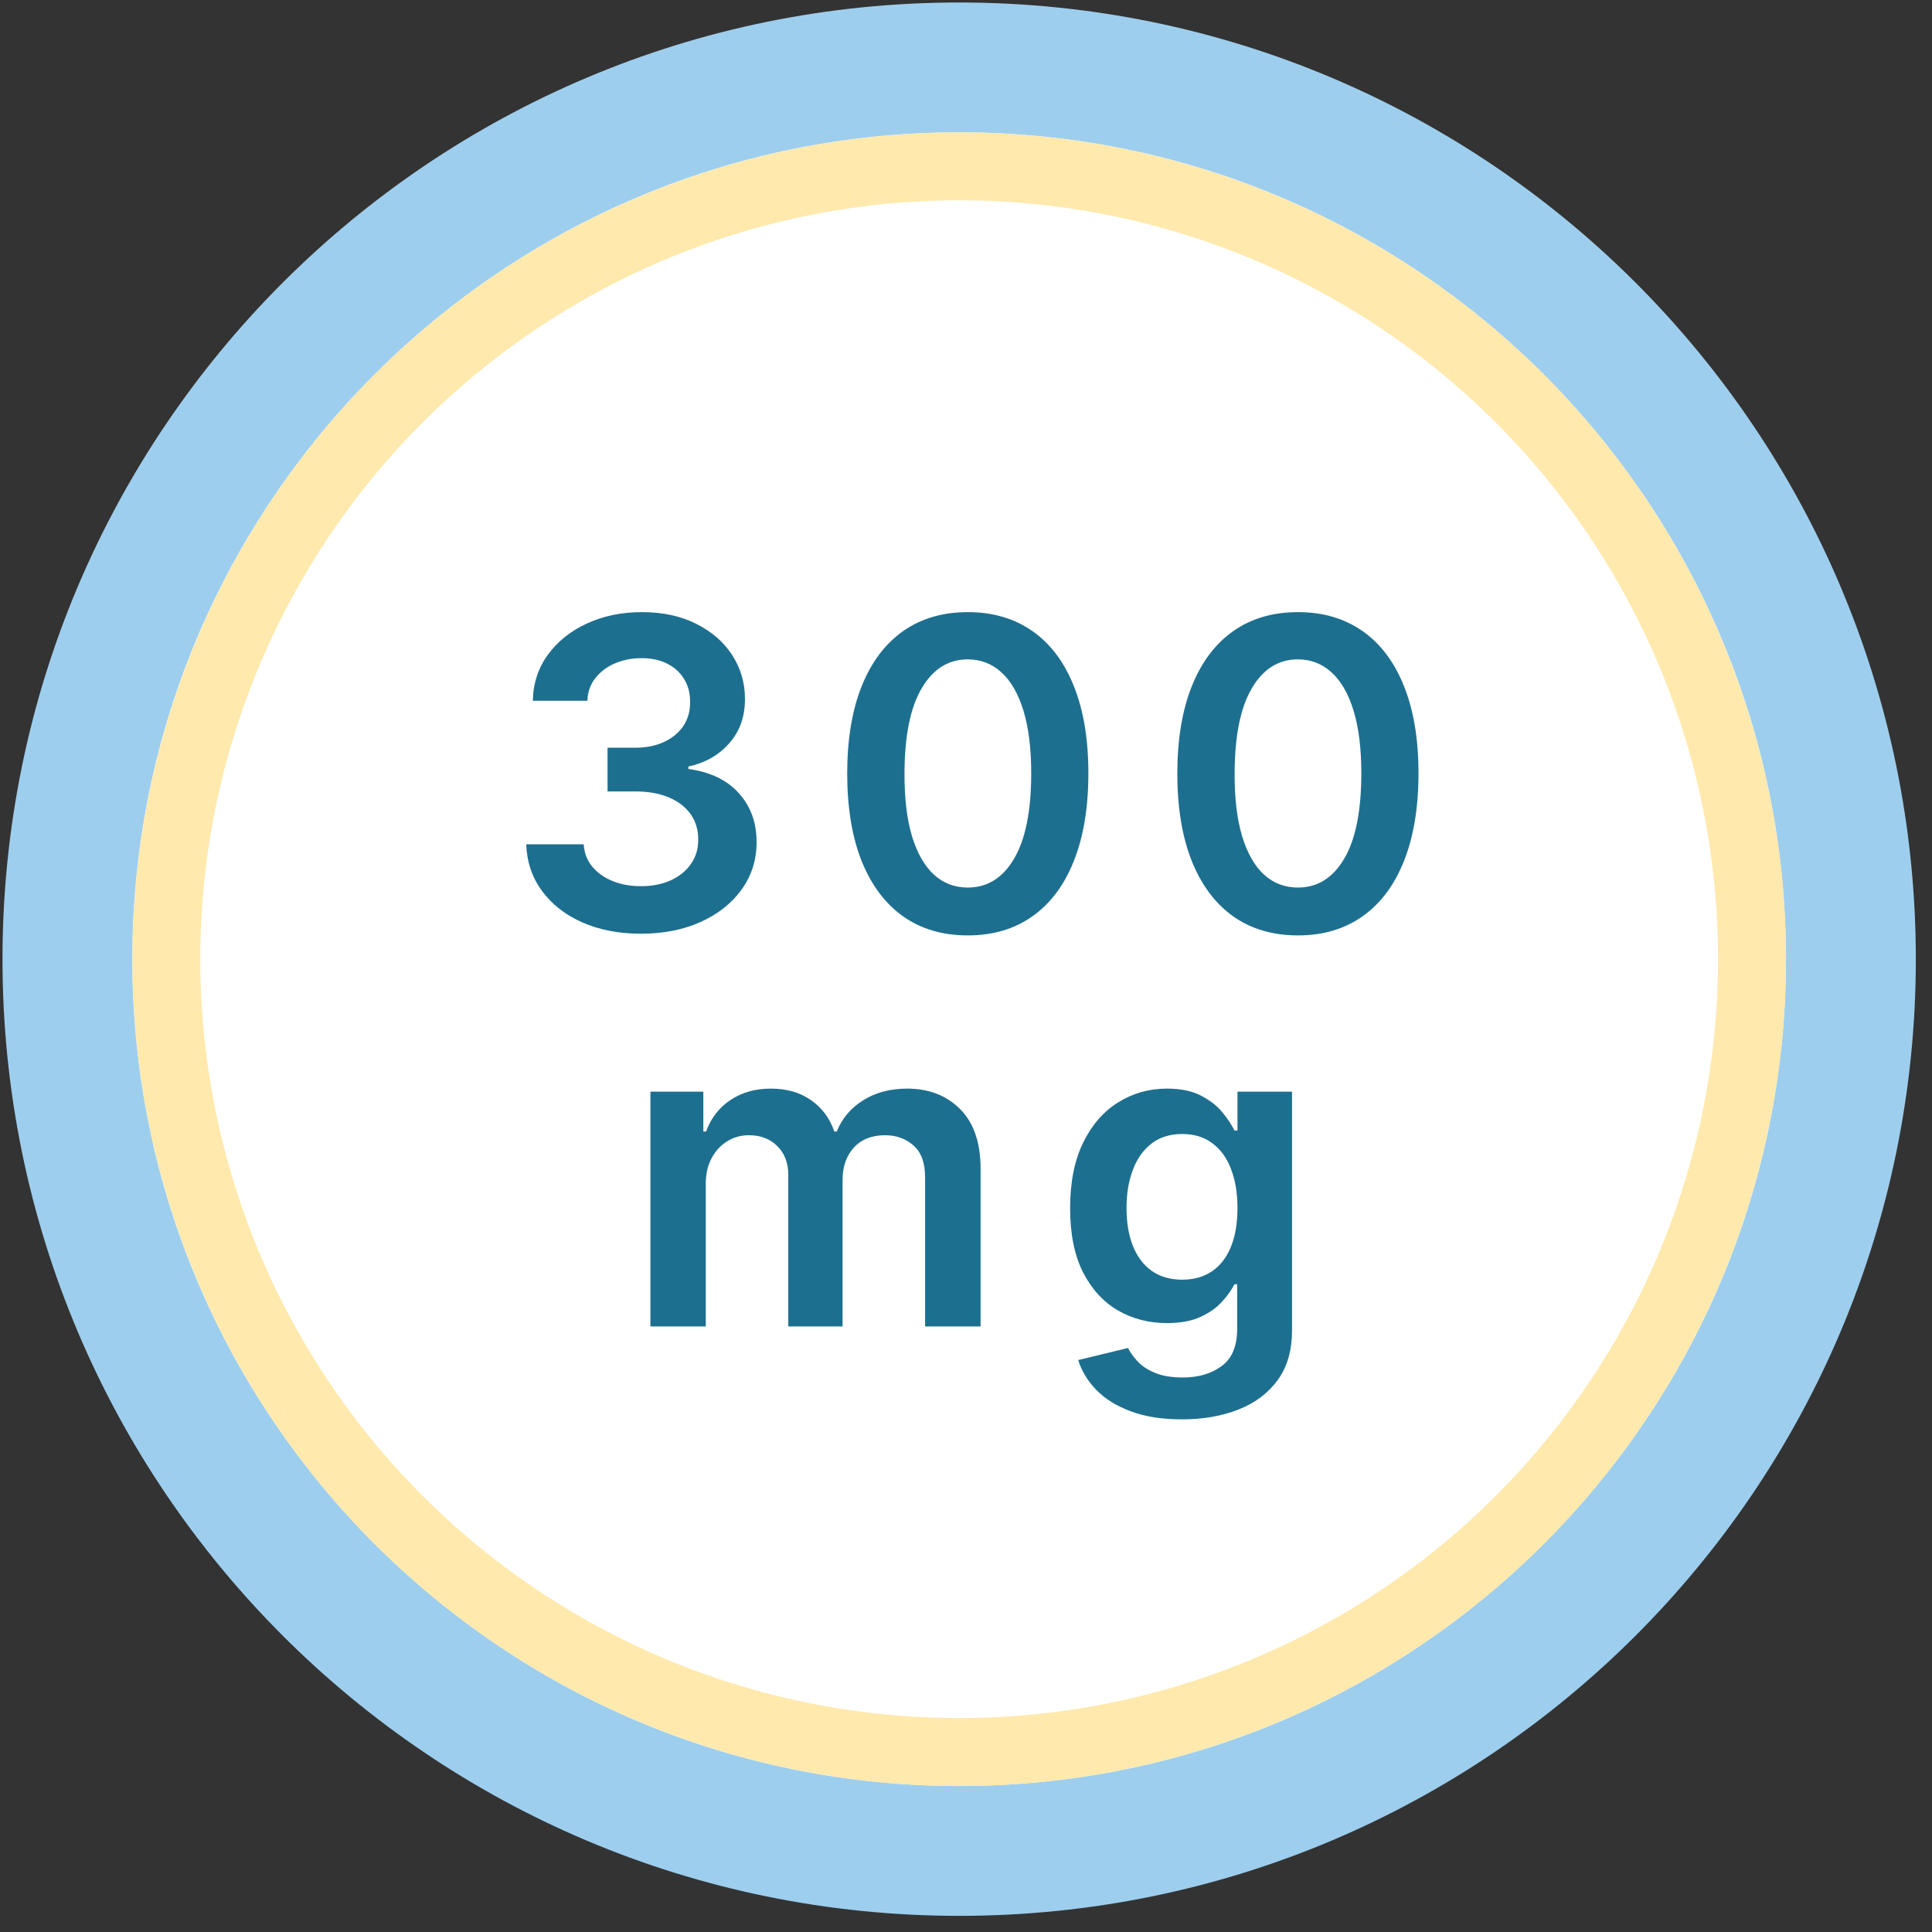 <svg width="73" height="73" viewBox="0 0 73 73" fill="none" xmlns="http://www.w3.org/2000/svg">
<rect x="0" y="0" width="73" height="73" fill="#333333" stroke="none"/>
<path d="M36.242 69.937C54.851 69.937 69.936 54.851 69.936 36.242C69.936 17.633 54.851 2.547 36.242 2.547C17.633 2.547 2.547 17.633 2.547 36.242C2.547 54.851 17.633 69.937 36.242 69.937Z" fill="white" stroke="#9ECEED" stroke-width="4.906"/>
<circle cx="36.242" cy="36.242" r="29.958" stroke="#FFE9AD" stroke-width="2.568"/>
<path d="M24.221 35.28C23.389 35.28 22.65 35.138 22.003 34.853C21.36 34.568 20.852 34.172 20.479 33.663C20.105 33.155 19.907 32.568 19.884 31.902H22.055C22.074 32.221 22.18 32.501 22.373 32.739C22.565 32.974 22.821 33.157 23.141 33.288C23.46 33.419 23.819 33.484 24.215 33.484C24.639 33.484 25.014 33.411 25.341 33.265C25.669 33.115 25.924 32.907 26.109 32.641C26.294 32.376 26.385 32.069 26.381 31.723C26.385 31.365 26.292 31.049 26.104 30.776C25.915 30.502 25.642 30.289 25.283 30.135C24.929 29.981 24.502 29.904 24.001 29.904H22.956V28.252H24.001C24.413 28.252 24.773 28.181 25.081 28.038C25.393 27.896 25.638 27.696 25.815 27.438C25.992 27.176 26.078 26.874 26.075 26.531C26.078 26.196 26.003 25.905 25.849 25.659C25.699 25.409 25.486 25.214 25.208 25.076C24.935 24.937 24.613 24.868 24.244 24.868C23.882 24.868 23.547 24.933 23.239 25.064C22.931 25.195 22.683 25.382 22.494 25.624C22.305 25.863 22.205 26.148 22.194 26.479H20.132C20.147 25.817 20.338 25.235 20.704 24.735C21.073 24.231 21.566 23.838 22.182 23.557C22.798 23.272 23.489 23.129 24.256 23.129C25.045 23.129 25.73 23.278 26.311 23.574C26.897 23.867 27.349 24.261 27.669 24.758C27.988 25.255 28.148 25.803 28.148 26.404C28.152 27.07 27.955 27.628 27.559 28.079C27.166 28.529 26.65 28.824 26.011 28.962V29.055C26.843 29.17 27.48 29.478 27.923 29.979C28.369 30.475 28.591 31.093 28.587 31.833C28.587 32.495 28.398 33.088 28.021 33.611C27.647 34.131 27.131 34.539 26.473 34.836C25.819 35.132 25.068 35.28 24.221 35.28ZM36.567 35.344C35.616 35.344 34.8 35.103 34.119 34.622C33.441 34.137 32.919 33.438 32.553 32.526C32.192 31.609 32.011 30.506 32.011 29.216C32.014 27.927 32.197 26.829 32.559 25.925C32.925 25.016 33.447 24.323 34.124 23.846C34.806 23.368 35.62 23.129 36.567 23.129C37.514 23.129 38.329 23.368 39.01 23.846C39.692 24.323 40.213 25.016 40.575 25.925C40.941 26.833 41.124 27.93 41.124 29.216C41.124 30.51 40.941 31.615 40.575 32.531C40.213 33.444 39.692 34.141 39.01 34.622C38.333 35.103 37.518 35.344 36.567 35.344ZM36.567 33.536C37.306 33.536 37.89 33.172 38.317 32.445C38.748 31.713 38.964 30.637 38.964 29.216C38.964 28.277 38.866 27.488 38.669 26.849C38.473 26.209 38.196 25.728 37.838 25.405C37.48 25.078 37.056 24.914 36.567 24.914C35.832 24.914 35.251 25.28 34.823 26.011C34.396 26.739 34.18 27.807 34.176 29.216C34.172 30.16 34.267 30.953 34.459 31.596C34.656 32.239 34.933 32.724 35.291 33.051C35.649 33.375 36.074 33.536 36.567 33.536ZM49.041 35.344C48.09 35.344 47.273 35.103 46.592 34.622C45.914 34.137 45.393 33.438 45.027 32.526C44.665 31.609 44.484 30.506 44.484 29.216C44.488 27.927 44.671 26.829 45.033 25.925C45.398 25.016 45.92 24.323 46.598 23.846C47.279 23.368 48.094 23.129 49.041 23.129C49.988 23.129 50.802 23.368 51.484 23.846C52.165 24.323 52.687 25.016 53.049 25.925C53.414 26.833 53.597 27.93 53.597 29.216C53.597 30.51 53.414 31.615 53.049 32.531C52.687 33.444 52.165 34.141 51.484 34.622C50.806 35.103 49.992 35.344 49.041 35.344ZM49.041 33.536C49.78 33.536 50.363 33.172 50.791 32.445C51.222 31.713 51.437 30.637 51.437 29.216C51.437 28.277 51.339 27.488 51.143 26.849C50.947 26.209 50.669 25.728 50.311 25.405C49.953 25.078 49.53 24.914 49.041 24.914C48.305 24.914 47.724 25.28 47.297 26.011C46.869 26.739 46.654 27.807 46.65 29.216C46.646 30.16 46.74 30.953 46.933 31.596C47.129 32.239 47.406 32.724 47.764 33.051C48.122 33.375 48.548 33.536 49.041 33.536ZM24.576 50.119V41.248H26.575V42.755H26.678C26.863 42.247 27.169 41.851 27.597 41.566C28.024 41.277 28.534 41.133 29.127 41.133C29.728 41.133 30.234 41.279 30.646 41.571C31.062 41.86 31.354 42.255 31.524 42.755H31.616C31.812 42.263 32.144 41.87 32.609 41.577C33.079 41.281 33.636 41.133 34.279 41.133C35.095 41.133 35.761 41.391 36.277 41.906C36.793 42.422 37.051 43.175 37.051 44.164V50.119H34.954V44.488C34.954 43.937 34.808 43.535 34.515 43.281C34.223 43.023 33.865 42.894 33.441 42.894C32.937 42.894 32.542 43.052 32.257 43.367C31.976 43.679 31.836 44.086 31.836 44.586V50.119H29.785V44.401C29.785 43.943 29.647 43.577 29.37 43.304C29.096 43.031 28.738 42.894 28.296 42.894C27.995 42.894 27.722 42.971 27.475 43.125C27.229 43.275 27.033 43.489 26.886 43.766C26.74 44.039 26.667 44.359 26.667 44.725V50.119H24.576ZM44.656 53.63C43.905 53.63 43.26 53.528 42.721 53.324C42.182 53.124 41.749 52.854 41.422 52.515C41.094 52.176 40.867 51.801 40.74 51.389L42.623 50.933C42.708 51.106 42.831 51.278 42.992 51.447C43.154 51.62 43.372 51.763 43.645 51.874C43.922 51.99 44.271 52.048 44.69 52.048C45.283 52.048 45.774 51.903 46.163 51.614C46.552 51.33 46.746 50.86 46.746 50.205V48.525H46.642C46.535 48.74 46.377 48.962 46.169 49.189C45.965 49.416 45.693 49.607 45.354 49.761C45.02 49.915 44.598 49.992 44.09 49.992C43.408 49.992 42.79 49.832 42.236 49.512C41.685 49.189 41.246 48.708 40.919 48.069C40.596 47.425 40.434 46.621 40.434 45.654C40.434 44.68 40.596 43.858 40.919 43.188C41.246 42.515 41.687 42.005 42.242 41.658C42.796 41.308 43.414 41.133 44.095 41.133C44.615 41.133 45.043 41.221 45.377 41.398C45.716 41.571 45.986 41.781 46.186 42.028C46.386 42.27 46.538 42.499 46.642 42.715H46.758V41.248H48.819V50.263C48.819 51.022 48.639 51.649 48.277 52.146C47.915 52.642 47.42 53.014 46.792 53.26C46.165 53.507 45.453 53.63 44.656 53.63ZM44.673 48.352C45.116 48.352 45.493 48.244 45.805 48.028C46.117 47.812 46.353 47.502 46.515 47.098C46.677 46.694 46.758 46.209 46.758 45.643C46.758 45.085 46.677 44.596 46.515 44.176C46.357 43.756 46.123 43.431 45.811 43.2C45.503 42.965 45.123 42.848 44.673 42.848C44.207 42.848 43.818 42.969 43.506 43.212C43.194 43.454 42.96 43.787 42.802 44.211C42.644 44.63 42.565 45.108 42.565 45.643C42.565 46.186 42.644 46.661 42.802 47.069C42.964 47.474 43.2 47.789 43.512 48.017C43.828 48.24 44.215 48.352 44.673 48.352Z" fill="#1D6F8F"/>
</svg>
